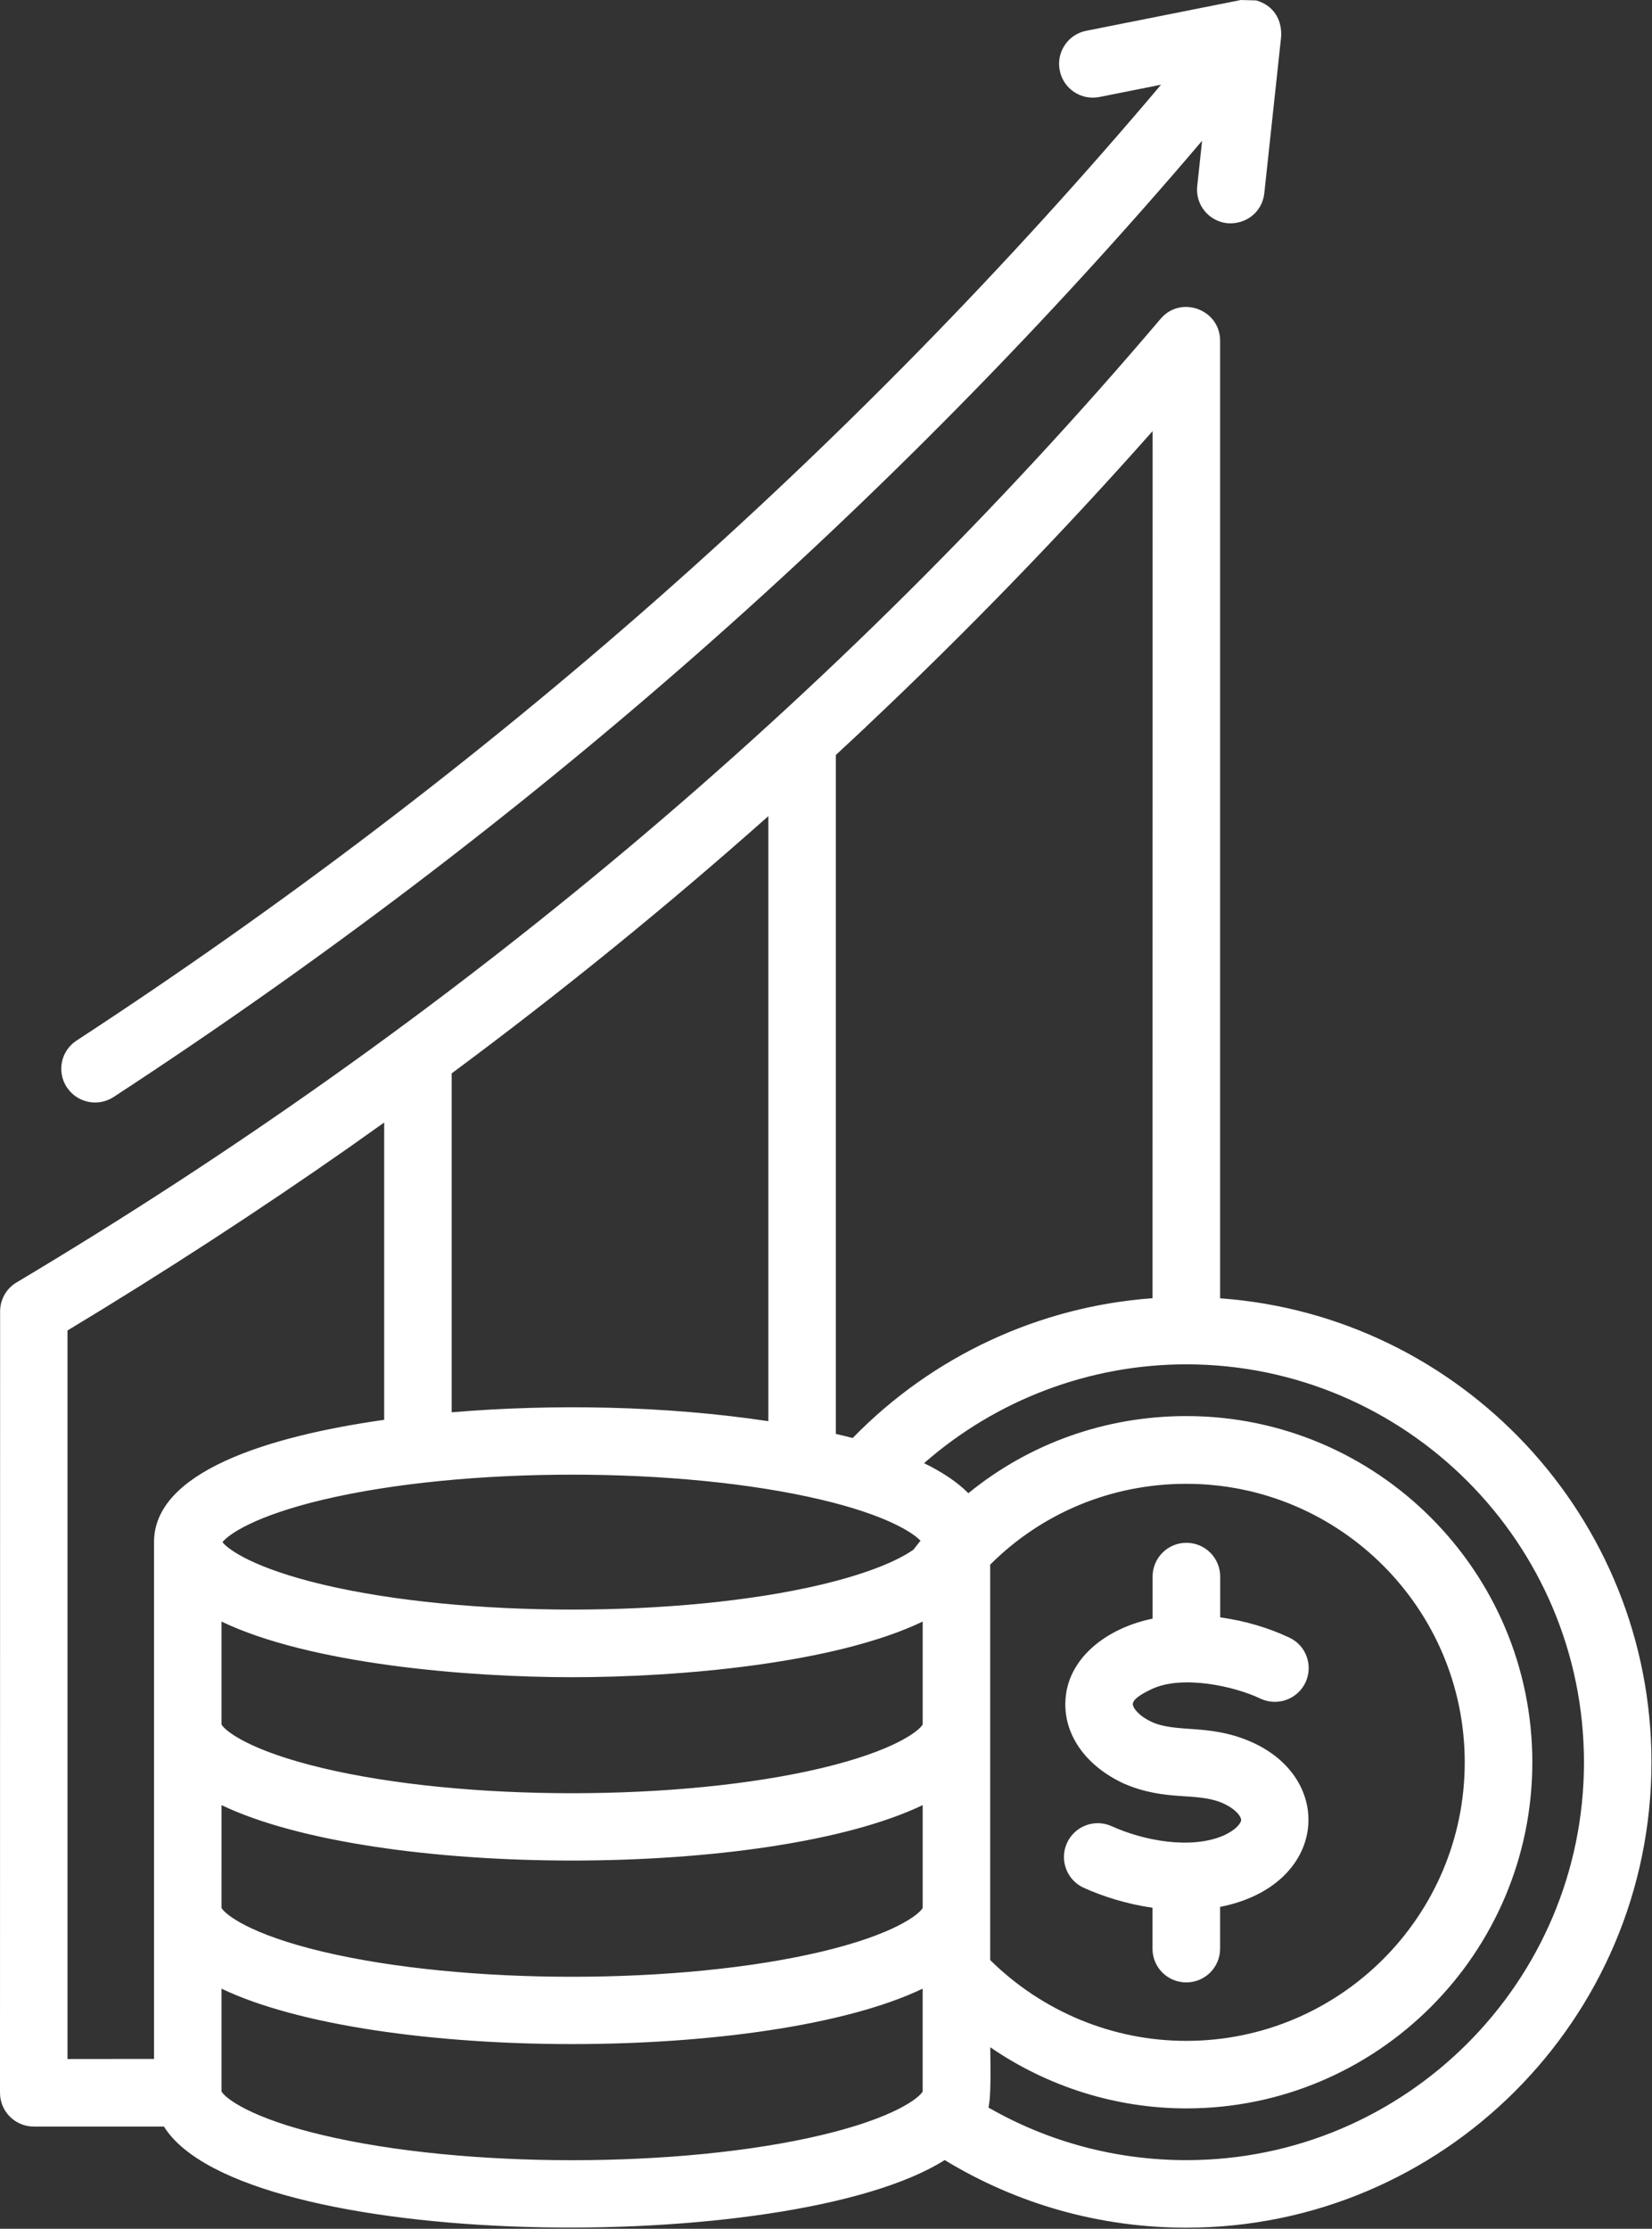 <?xml version="1.0" encoding="UTF-8" standalone="no"?>
<!DOCTYPE svg PUBLIC "-//W3C//DTD SVG 1.1//EN" "http://www.w3.org/Graphics/SVG/1.1/DTD/svg11.dtd">
<svg width="100%" height="100%" viewBox="0 0 717 967" version="1.1" xmlns="http://www.w3.org/2000/svg" xmlns:xlink="http://www.w3.org/1999/xlink" xml:space="preserve" xmlns:serif="http://www.serif.com/" style="fill-rule:evenodd;clip-rule:evenodd;stroke-linejoin:round;stroke-miterlimit:2;">
    <rect x="0" y="0" width="717" height="967" fill="#333333" stroke="none"/>
    <g transform="matrix(1,0,0,1,-241.595,-116.724)">
        <path d="M772.36,913.22C758.344,919.126 738.001,915.376 724.079,909.048C716.72,905.72 708.048,908.954 704.673,916.361C701.345,923.72 704.579,932.439 711.939,935.767C720.423,939.61 730.783,942.845 741.798,944.439L741.798,962.204C741.798,970.267 748.313,976.829 756.47,976.829C764.579,976.829 771.142,970.267 771.142,962.204L771.142,944.064C818.017,934.829 821.58,887.908 783.704,872.064C765.892,864.61 752.485,868.689 741.563,863.86C735.469,861.001 733.266,857.579 733.266,856.126C733.266,854.345 735.75,852.235 741.469,849.564C754.594,843.329 777.235,848.251 788.625,853.689C795.937,857.157 804.703,854.017 808.172,846.751C811.641,839.439 808.547,830.673 801.234,827.251C792.656,823.173 782.156,819.939 771.187,818.439L771.187,800.766C771.187,792.657 764.625,786.094 756.515,786.094C748.406,786.094 741.843,792.657 741.843,800.766L741.843,819.001C722.062,823.032 704.343,836.204 703.968,855.563C703.687,870.001 713.203,883.125 729.515,890.625C747.937,898.5 760.64,894.046 772.312,899.062C778.172,901.734 780.281,904.921 780.281,906.375C780.234,907.687 778.078,910.734 772.359,913.218L772.36,913.22ZM929.07,881.345C929.07,976.501 851.632,1053.94 756.47,1053.94C726.048,1053.94 696.658,1046.07 670.595,1031.12C671.908,1025.73 671.392,1011.29 671.392,1004.96C696.142,1021.98 725.814,1031.49 756.517,1031.49C839.298,1031.49 906.657,964.133 906.657,881.302C906.657,798.521 839.298,731.112 756.517,731.112C721.361,731.112 688.314,743.018 661.876,764.581C657.001,759.659 650.438,755.347 642.657,751.55C673.969,724.081 714.423,708.659 756.517,708.659C851.673,708.753 929.067,786.19 929.067,881.349L929.07,881.345ZM642.05,1024.16L642.05,979.54C575.019,1011.6 404.73,1011.6 337.74,979.54L337.74,1024.16C339.334,1026.98 350.115,1035.65 381.756,1043.1C442.928,1057.59 536.816,1057.59 597.996,1043.1C629.684,1035.6 640.465,1026.98 642.058,1024.16L642.05,1024.16ZM270.89,1010.06L270.89,693.976C312.656,668.804 353.624,642.179 393.15,614.523C398.213,610.96 403.275,607.351 408.338,603.742L408.338,732.742C356.307,740.101 308.447,755.804 308.447,785.758L308.447,1010.02L270.89,1010.06ZM575.07,733.32L575.07,470.816C531.195,509.816 485.258,547.128 437.63,582.426L437.63,729.476C481.739,725.773 530.208,726.617 575.07,733.32ZM641.117,785.207C637.742,781.598 626.117,774.051 598.039,767.395C536.867,752.911 442.979,752.911 381.799,767.395C351.987,774.473 340.69,782.536 338.158,785.817C340.689,789.098 351.986,797.161 381.799,804.239C442.783,818.677 537.059,818.677 598.039,804.239C620.492,798.895 632.445,793.036 638.07,789.051C639.054,787.738 640.086,786.473 641.117,785.207L641.117,785.207ZM671.351,967.127L671.351,795.567C693.851,773.114 724.039,760.505 756.476,760.505C823.132,760.505 877.316,814.739 877.316,881.345C877.316,948.001 823.128,1002.19 756.476,1002.19C724.414,1002.23 693.851,989.341 671.351,967.123L671.351,967.127ZM337.741,944.533C339.335,947.345 350.116,956.017 381.757,963.517C442.929,978.001 536.817,978.001 597.997,963.517C629.638,956.017 640.419,947.392 642.059,944.533L642.059,899.908C575.028,931.97 404.739,931.97 337.749,899.908L337.741,944.533ZM489.901,844.413C443.87,844.413 376.091,838.647 337.741,820.272L337.741,864.944C339.335,867.756 350.116,876.382 381.757,883.882C442.835,898.366 536.917,898.366 597.997,883.882C629.638,876.382 640.419,867.757 642.059,864.944L642.059,820.272C603.715,838.647 535.939,844.413 489.899,844.413L489.901,844.413ZM617.541,431.963L617.541,432.01C613.182,436.088 608.775,440.213 604.369,444.291L604.369,738.851C606.853,739.413 609.291,740.023 611.682,740.632C646.182,705.148 692.588,683.538 741.812,679.976L741.858,303.756C702.342,348.334 660.717,391.272 617.548,431.966L617.541,431.963ZM958.361,881.353C958.361,992.683 867.799,1083.24 756.471,1083.24C719.159,1083.24 683.159,1073.12 651.611,1053.9C584.767,1096.23 346.691,1093.79 312.751,1039.37L256.267,1039.37C248.158,1039.37 241.595,1032.81 241.595,1024.7L241.642,685.696C241.642,680.54 244.361,675.758 248.767,673.134C435.847,561.664 604.407,421.034 745.317,255.054C754.082,244.695 771.145,250.976 771.145,264.57L771.145,680.02C875.625,687.52 958.365,774.942 958.365,881.34L958.361,881.353ZM270.571,588.433C266.165,581.636 268.04,572.589 274.837,568.183C453.287,451.603 611.447,312.203 745.517,153.473L718.751,158.817C710.782,160.364 703.095,155.254 701.548,147.286C699.954,139.364 705.11,131.63 713.032,130.083L780.157,116.724L786.86,116.911C794.125,119.021 798.063,125.021 797.641,132.614L790.328,200.536C789.484,208.646 782.406,214.27 774.203,213.567C766.141,212.677 760.328,205.458 761.219,197.442L763.329,177.801C628.429,336.431 469.699,475.881 290.879,592.691C284.176,597.051 275.082,595.269 270.582,588.426L270.571,588.433Z" style="fill:white;"/>
    </g>
</svg>
